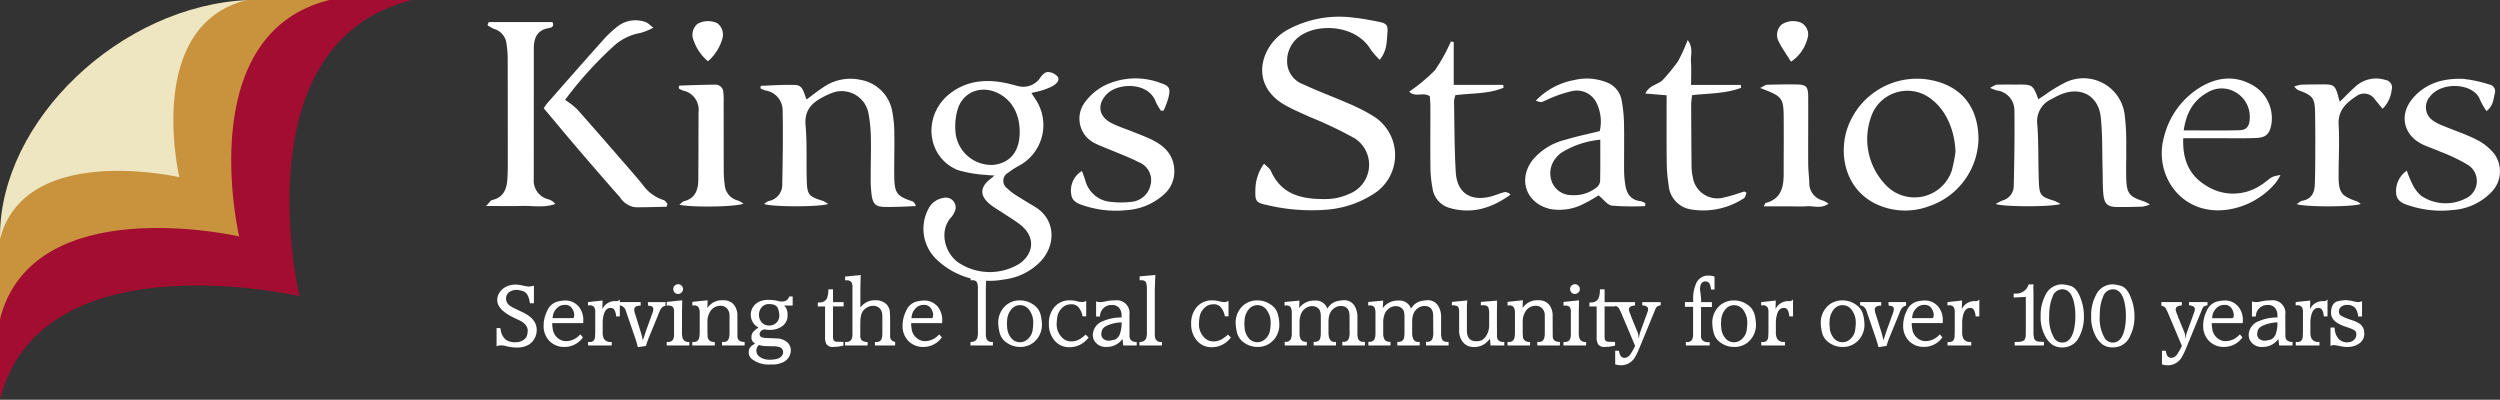 <svg xmlns="http://www.w3.org/2000/svg" xmlns:xlink="http://www.w3.org/1999/xlink" width="424.584" height="67.885" viewBox="0 0 424.584 67.885">
  <rect x="0" y="0" width="424.584" height="67.885" fill="#333333" stroke="none"/>
  <defs>
    <clipPath id="clip-path">
      <rect id="Rectangle_1005" data-name="Rectangle 1005" width="69.974" height="67.885" fill="none"/>
    </clipPath>
  </defs>
  <g id="Group_2497" data-name="Group 2497" transform="translate(-24.1 -17.615)">
    <g id="Group_2492" data-name="Group 2492" transform="translate(106.653 20.483)">
      <g id="Group_2493" data-name="Group 2493" transform="translate(0 0)">
        <path id="Path_3704" data-name="Path 3704" d="M609.65,50.737c.291.447.483.739.672,1.033a7.828,7.828,0,0,1-2.743,11.317,14.083,14.083,0,0,0-1.862,1.2,1.563,1.563,0,0,0-.154,2.664,9.18,9.18,0,0,0,1.6,1.233c1.036.669,2.1,1.291,3.155,1.932,3.411,2.075,3.6,6.368.9,9.24a10.32,10.32,0,0,1-6.2,3.062A13.01,13.01,0,0,1,593.7,79.15a7.187,7.187,0,0,1-1.575-8.63,3.4,3.4,0,0,1,2.547-1.939,1.663,1.663,0,0,1,1.912,2.41,3.227,3.227,0,0,1-.6.928c-1.849,2.061-1.293,5.641,1.153,7.544a9.629,9.629,0,0,0,10.471.291c2.577-1.794,2.688-4.645.209-6.6-.916-.724-1.932-1.322-2.906-1.972-.718-.479-1.477-.9-2.157-1.432-1.929-1.5-1.9-3.014.029-4.469.138-.1.263-.225.6-.515-.6-.042-.984-.043-1.362-.1a21.5,21.5,0,0,1-4.883-.834c-5.427-2.234-6-9.557-1.1-13.147,2.78-2.04,5.911-2.3,9.186-1.646.665.132,1.318.322,1.977.484a3.482,3.482,0,0,0,4.038-1.479c.276-.395.817-.884,1.2-.858a2.332,2.332,0,0,1,1.69.8c.4.689-.292,1.261-.888,1.6a10.516,10.516,0,0,1-1.878.744c-.509.167-1.043.259-1.719.421m-1.971,6.65c.011-3.029-1.282-5.4-3.593-6.581-2.823-1.446-5.948-.369-6.922,2.637a10.216,10.216,0,0,0-.315,4.516,6.148,6.148,0,0,0,6.382,4.985c2.868-.343,4.437-2.3,4.449-5.559" transform="translate(-517.047 -37.824)" fill="#fff"/>
        <path id="Path_3705" data-name="Path 3705" d="M850.1,15.021a14.243,14.243,0,0,1-1.524-1.749c-2.441-4.03-8.216-4.342-11.23-2.742a5.138,5.138,0,0,0-2.957,4.571,4.114,4.114,0,0,0,2.685,4.068c2.684,1.244,5.469,2.268,8.178,3.46a29.781,29.781,0,0,1,3.924,2.055,7.772,7.772,0,0,1-.056,13.084,17.158,17.158,0,0,1-7.99,2.707,32.835,32.835,0,0,1-10.307-.818c-1.72-.365-1.878-.7-1.83-2.431a7.688,7.688,0,0,1,1.477-4.567c.478.5.961.8,1.151,1.226,1.921,4.335,5.726,4.876,9.767,4.78a9.646,9.646,0,0,0,3.568-.88,5.319,5.319,0,0,0,.9-9.424,67.968,67.968,0,0,0-7.67-3.649c-1.395-.653-2.831-1.238-4.165-2-6.235-3.555-4.044-10.211.286-12.7a18.347,18.347,0,0,1,11.275-2.157c1.472.147,2.935.426,4.388.716,1.3.26,1.572.579,1.448,1.917-.134,1.439-.036,2.97-1.313,4.532" transform="translate(-698.341 -7.735)" fill="#fff"/>
        <path id="Path_3706" data-name="Path 3706" d="M486.118,73.254c-1.612.534-9.616.5-10.885,0a2.894,2.894,0,0,1,.761-.5,2.813,2.813,0,0,0,2.324-2.947c.084-4.13.144-8.264.065-12.393a3.409,3.409,0,0,0-2.855-3.423,5.46,5.46,0,0,1-.845-.324c-.041-.017-.051-.106-.075-.162.029-.112.055-.322.089-.323,1.961-.068,3.926-.215,5.882-.137,1.311.053,1.38,1.393,1.871,2.455.922-.678,1.766-1.361,2.671-1.952a8.076,8.076,0,0,1,6.5-1.376,6.61,6.61,0,0,1,5.355,5.246,20.124,20.124,0,0,1,.372,4.037c.047,2.406-.051,4.814-.011,7.22.045,2.735.478,3.259,3.036,4.112.248.083.455.287.625.814-.692.033-1.383.077-2.076.1-1.05.029-2.1.076-3.151.054-1.51-.032-2.013-.41-2.257-1.893a19.9,19.9,0,0,1-.175-3.135c-.01-2.283.077-4.568.025-6.85a24.485,24.485,0,0,0-.409-4.038,4.62,4.62,0,0,0-6.26-3.42,14.313,14.313,0,0,0-1.673.791c-1.874,1-2.958,2.319-2.747,4.7.272,3.065.114,6.166.2,9.25.074,2.575.3,2.8,2.81,3.59a5.146,5.146,0,0,1,.831.51" transform="translate(-428.016 -41.477)" fill="#fff"/>
        <path id="Path_3707" data-name="Path 3707" d="M1367.082,73.143c-1.7.527-9.707.493-11.04,0a8.672,8.672,0,0,1,1.156-.6,2.559,2.559,0,0,0,1.913-2.466c.1-4.251.169-8.505.112-12.757a3.41,3.41,0,0,0-3.018-3.468,9.571,9.571,0,0,1-1.124-.43c.579-.285.848-.526,1.127-.536,1.172-.045,2.348-.017,3.522-.024,2.571-.014,2.632.025,3.56,2.5.354-.235.674-.458,1-.665a26.8,26.8,0,0,1,3.608-2.207,7.044,7.044,0,0,1,10.051,5.5,38.223,38.223,0,0,1,.259,5.529c.037,1.789-.046,3.58.01,5.367.078,2.471.57,3.049,2.95,3.792a9.615,9.615,0,0,1,1.076.536,6.124,6.124,0,0,1-1.229.378c-1.42.048-2.842.075-4.263.064-1.675-.013-2.25-.475-2.417-2.132-.136-1.346-.092-2.71-.132-4.067-.088-3.017,0-6.054-.313-9.047-.4-3.775-3.573-5.36-7.062-3.755-.448.206-.882.442-1.315.679a4.128,4.128,0,0,0-2.4,4.331c.24,3.256.13,6.536.266,9.8.093,2.234.382,2.476,2.626,3.136a8.207,8.207,0,0,1,1.074.55" transform="translate(-1099.661 -41.367)" fill="#fff"/>
        <path id="Path_3708" data-name="Path 3708" d="M1273.212,62.235a12.337,12.337,0,0,1-8.441,11.427,11.57,11.57,0,0,1-9.5-.668c-4.349-2.443-5.7-7.418-4.543-11.882a12.489,12.489,0,0,1,13.937-8.974c5.459.876,8.507,4.476,8.551,10.1m-3.906,2.166c-.132-3.741-1.649-7.121-4.146-8.97a6.51,6.51,0,0,0-10.24,3.17,11.2,11.2,0,0,0,2.472,11.36,6.688,6.688,0,0,0,11.269-2.322,24.419,24.419,0,0,0,.645-3.238" transform="translate(-1019.752 -41.491)" fill="#fff"/>
        <path id="Path_3709" data-name="Path 3709" d="M1042.584,73.558a45.41,45.41,0,0,1-5.625-.076c-.747-.094-1.387-1.036-2.264-1.743-.61.35-1.414.888-2.281,1.294a8.925,8.925,0,0,1-5.894,1.028c-4.063-.916-5.58-4.908-3.085-8.267a10.355,10.355,0,0,1,5.553-3.481c1.879-.584,3.82-.974,5.9-1.491a7.22,7.22,0,0,0-.679-5.049,3.738,3.738,0,0,0-4.19-1.708,21.407,21.407,0,0,0-4.309,1.542c-.771.325-.734.414-1.675.04a11.974,11.974,0,0,1,6.557-3.5,9.006,9.006,0,0,1,5.278.323,4.005,4.005,0,0,1,2.748,3.2,23.74,23.74,0,0,1,.388,3.668c.054,2.775,0,5.552.02,8.328a16.57,16.57,0,0,0,.188,2.206c.219,1.546.91,2.672,2.642,2.851a2.675,2.675,0,0,1,.786.369l-.059.462m-7.608-11.268a15.109,15.109,0,0,0-6.5,2.143,4.256,4.256,0,0,0-1.075,1.006,4.018,4.018,0,0,0-.567,4.182,3.565,3.565,0,0,0,3.253,2.082,6.223,6.223,0,0,0,4.319-1.354,1.555,1.555,0,0,0,.548-1.076c.05-2.267.025-4.536.025-6.983" transform="translate(-845.75 -41.424)" fill="#fff"/>
        <path id="Path_3710" data-name="Path 3710" d="M1481.707,62.008c-.152,3.635,1.012,6.3,3.843,8.025a8.443,8.443,0,0,0,9.135.076c.742-.43,1.376-1.041,2.1-1.5a5.863,5.863,0,0,1,1.435-.342,11.606,11.606,0,0,1-.795,1.29,13.173,13.173,0,0,1-8.225,4.59c-7.9,1.088-12.566-6-10.758-12.373a13.713,13.713,0,0,1,6.026-8.341c2.8-1.716,5.743-2.172,8.787-.562a6.472,6.472,0,0,1,3.415,6.788c-.322,1.653-.893,2.235-2.6,2.309-1.973.086-3.952.039-5.927.043-2.083,0-4.167,0-6.437,0m.078-1.331c3.257,0,6.385.06,9.508-.03,1.2-.035,1.673-.735,1.708-1.995a4.765,4.765,0,0,0-2.281-4.371,4.593,4.593,0,0,0-4.926-.026c-2.427,1.349-3.6,3.55-4.009,6.422" transform="translate(-1193.469 -41.404)" fill="#fff"/>
        <path id="Path_3711" data-name="Path 3711" d="M278.608,11.451h10.816c.358.658-.037.93-.578,1.018-2,.325-2.572,1.668-2.572,3.464q0,11.1-.011,22.194a3.256,3.256,0,0,0,2.516,3.428,2.358,2.358,0,0,1,1.142.782c-1.861.693-3.734.291-5.573.338-1.9.049-3.8.011-6.18.011.546-.549.755-.95,1.04-1.015,1.842-.417,2.439-1.744,2.565-3.4.084-1.1.083-2.217.084-3.326q0-8.693-.018-17.386a16.122,16.122,0,0,0-.2-2.388,2.931,2.931,0,0,0-2.107-2.554,6.2,6.2,0,0,1-1.128-.637l.207-.53" transform="translate(-278.168 -10.57)" fill="#fff"/>
        <path id="Path_3712" data-name="Path 3712" d="M712.333,57.305a9.508,9.508,0,0,1-.874-1.5c-1.256-3.429-6.355-3.226-8.223-1.412-1.781,1.73-1.565,3.842.66,4.993,1.254.649,2.631,1.06,3.945,1.6,1.085.443,2.2.845,3.232,1.384,2.168,1.128,3.579,2.773,3.534,5.4a5.158,5.158,0,0,1-1.752,3.742,10.41,10.41,0,0,1-6.374,2.677,17.262,17.262,0,0,1-6.969-.688c-1.072-.33-2.294-.711-2.409-2a3.839,3.839,0,0,1,1.821-3.966c.219.623.407,1.109.562,1.605a4.881,4.881,0,0,0,4.424,3.652,14.692,14.692,0,0,0,3.327-.005,3.649,3.649,0,0,0,3.31-2.8,3.274,3.274,0,0,0-2.005-3.951c-1.8-.929-3.733-1.618-5.607-2.413-.568-.241-1.154-.449-1.7-.735a4.64,4.64,0,0,1-1.79-7.056,9.576,9.576,0,0,1,3.334-2.819,12.011,12.011,0,0,1,9.378-.453c1.636.541,1.835.878,1.433,2.6a16.646,16.646,0,0,1-.8,2.123Z" transform="translate(-597.719 -41.369)" fill="#fff"/>
        <path id="Path_3713" data-name="Path 3713" d="M1647.6,67.666a18.285,18.285,0,0,0,.935,2.272,5.855,5.855,0,0,0,1.531,2.012,7.419,7.419,0,0,0,7.42.487,3.251,3.251,0,0,0,.355-5.833,30.188,30.188,0,0,0-4.491-2.139c-.957-.427-1.958-.753-2.914-1.182-3.395-1.527-4.24-5.072-1.822-7.911,2.214-2.6,5.244-3.412,8.5-3.3a21.962,21.962,0,0,1,4.494.962,1.159,1.159,0,0,1,.918,1.545c-.23,1-.247,2.081-1.386,2.968a11.228,11.228,0,0,1-1.091-1.882c-.973-2.846-6.5-3.277-8.543-.554a2.73,2.73,0,0,0,.543,4.058,8.464,8.464,0,0,0,1.8.912c1.878.781,3.829,1.414,5.632,2.337a9.016,9.016,0,0,1,2.974,2.4,5.029,5.029,0,0,1-.462,6.465,10.085,10.085,0,0,1-6.744,3.077,17.018,17.018,0,0,1-6.782-.629c-1.13-.334-2.425-.671-2.651-1.989a4.188,4.188,0,0,1,1.787-4.078" transform="translate(-1321.393 -41.549)" fill="#fff"/>
        <path id="Path_3714" data-name="Path 3714" d="M340.336,41.92c-1.774.032-3.549.1-5.323.081a3.628,3.628,0,0,1-2.567-1.66q-3.609-4.089-7.153-8.237c-1.92-2.242-3.8-4.515-5.815-6.906a7.014,7.014,0,0,1,.582-.848c3.215-3.658,6.425-7.321,9.676-10.948a18.952,18.952,0,0,1,2.452-2.242,4.976,4.976,0,0,1,4.59-.6c.365.1.658.463,1.307.946a10.168,10.168,0,0,1-2.183.894,9,9,0,0,0-4.708,2.385,63.65,63.65,0,0,0-8.1,8.984,14.03,14.03,0,0,1,2.05,1.591c3.074,3.452,6.1,6.95,9.129,10.438.688.791,1.366,1.59,2.026,2.4a6.844,6.844,0,0,0,3.516,2.58c.266.072.458.416.684.635l-.166.5" transform="translate(-309.681 -9.674)" fill="#fff"/>
        <path id="Path_3715" data-name="Path 3715" d="M1125.481,50.254c-.152.319-.217.781-.47.935a12.593,12.593,0,0,1-9.02,1.881,4.487,4.487,0,0,1-3.742-4.064,27.051,27.051,0,0,1-.332-4.228c-.044-3.632-.015-7.266-.015-11.082l-3.611-.3c.706-1.524,2.293-1.485,3.083-2.449a30.665,30.665,0,0,0,2.437-2.988,30.264,30.264,0,0,0,1.666-3.649c1,1.321.473,2.572.558,3.719.09,1.216.02,2.445.02,3.906h8.455q.017.244.035.489c-2.608.995-5.411.935-8.293,1.236a10.271,10.271,0,0,0-.18,1.389q.008,5.362.064,10.724a8.133,8.133,0,0,0,.211,1.83,4.22,4.22,0,0,0,5.407,3.415c1.134-.228,2.229-.648,3.341-.981l.385.217" transform="translate(-911.405 -20.379)" fill="#fff"/>
        <path id="Path_3716" data-name="Path 3716" d="M946.762,25.448v7.274h8.413l.049.49c-2.567,1.078-5.38.9-8.175,1.262a4.37,4.37,0,0,0-.232,1.028c.072,4,.059,8.015.29,12.011.2,3.506,2.433,5.021,5.844,4.2.835-.2,1.627-.574,2.462-.776a1.211,1.211,0,0,1,.987.435c-3.234,2.335-6.691,3.4-10.568,2.183a4.02,4.02,0,0,1-2.672-3.293,19.8,19.8,0,0,1-.351-3.67c-.042-3.39,0-6.782-.011-10.173,0-.6-.059-1.209-.088-1.745-1.106-.817-2.549.257-3.5-.8a29.5,29.5,0,0,0,4.357-3.629,28.785,28.785,0,0,0,2.713-4.888l.483.088" transform="translate(-782.425 -21.18)" fill="#fff"/>
        <path id="Path_3717" data-name="Path 3717" d="M1587.843,56.993c-.472-.575-.879-1.087-1.3-1.585a2.188,2.188,0,0,0-3.109-.594c-1.719,1.129-3.19,2.395-3.055,4.847.159,2.887-.008,5.79-.005,8.687s.433,3.452,3.168,4.39a2.811,2.811,0,0,1,.589.413c-1.222.518-9.372.55-10.867.028.37-.239.62-.519.91-.568,1.6-.268,2.112-1.384,2.16-2.788.072-2.093.072-4.19.08-6.285q.01-2.865-.033-5.731c-.045-2.678-.337-3.057-2.877-3.992-.194-.071-.336-.284-.687-.595a5.862,5.862,0,0,1,1.148-.321c1.233-.043,2.468-.042,3.7-.053,1.905-.016,2.156.184,2.652,2.086.057.219.133.433.263.855.9-.88,1.657-1.672,2.47-2.4a5.181,5.181,0,0,1,5.3-1.286,1.274,1.274,0,0,1,1.036,1.643,5.294,5.294,0,0,1-1.542,3.244" transform="translate(-1265.752 -41.381)" fill="#fff"/>
        <path id="Path_3718" data-name="Path 3718" d="M416.239,76.66c.4-.323.559-.542.757-.591,1.935-.477,2.442-1.919,2.457-3.651.033-3.827.022-7.654.044-11.481a3.342,3.342,0,0,0-2.686-3.684,2.45,2.45,0,0,1-.626-.334c-.038-.023-.035-.114-.052-.179.037-.107.072-.315.115-.317,2.03-.068,4.061-.141,6.092-.16a1.323,1.323,0,0,1,1.36,1.267,11.076,11.076,0,0,1,.06,1.661c.005,3.889,0,7.777.014,11.666a17.007,17.007,0,0,0,.166,2.4,2.928,2.928,0,0,0,2.213,2.675,4.961,4.961,0,0,1,.977.529c-1.011.543-8.6.7-10.889.2" transform="translate(-383.411 -44.754)" fill="#fff"/>
        <path id="Path_3719" data-name="Path 3719" d="M1191.068,76.768c.248-.458.268-.55.308-.56,2.633-.665,3.081-2.671,3.078-4.967,0-3.271.031-6.542,0-9.813-.028-2.926-.352-3.336-3.175-4.431l-.826-.319c.669-.331.9-.544,1.143-.55,1.668-.044,3.337-.078,5.005-.052,1.7.026,2.01.342,2.019,2.13.019,3.764-.019,7.529,0,11.294,0,1.047.135,2.092.181,3.139a3.062,3.062,0,0,0,2.341,3.16,5.3,5.3,0,0,1,.931.524c-1.265.912-2.5.361-3.644.437-1.169.077-2.347.013-3.522.012h-3.838" transform="translate(-974.079 -44.602)" fill="#fff"/>
        <path id="Path_3720" data-name="Path 3720" d="M428.643,17.594a8.1,8.1,0,0,1-2.5-3.7,2.4,2.4,0,0,1,.724-2.663,3.668,3.668,0,0,1,3.373-.093,2.432,2.432,0,0,1,.837,2.64,8.093,8.093,0,0,1-2.436,3.814" transform="translate(-390.953 -10.053)" fill="#fff"/>
        <path id="Path_3721" data-name="Path 3721" d="M1204.961,17.65c-.833-1.349-1.555-2.35-2.094-3.441a2.381,2.381,0,0,1,.516-2.882,3.519,3.519,0,0,1,3.352-.275,2.227,2.227,0,0,1,1,2.731,6.7,6.7,0,0,1-2.776,3.866" transform="translate(-983.344 -10.036)" fill="#fff"/>
      </g>
    </g>
    <path id="Path_3799" data-name="Path 3799" d="M.56.14V-2.954H1.2l.084.5a2.715,2.715,0,0,0,.861,1.5,2.883,2.883,0,0,0,1.7.406A2.255,2.255,0,0,0,5.068-.9,1.4,1.4,0,0,0,5.782-1.9q.07-.5.07-.6Q5.852-3.6,4.368-4.3l-.882-.42Q.672-6.062.672-7.714a2.34,2.34,0,0,1,.5-1.428,2.945,2.945,0,0,1,1.2-.924,3.6,3.6,0,0,1,1.414-.266,4.508,4.508,0,0,1,.938.1l.784.168.2.028a2.429,2.429,0,0,0,.336.028,3.673,3.673,0,0,0,.658-.1l.2-.042v2.982H6.23L6.146-7.6Q5.88-8.96,5.054-9.212a4.434,4.434,0,0,0-.98-.224A2.291,2.291,0,0,0,2.758-9.1,1.354,1.354,0,0,0,2.17-7.91a1.546,1.546,0,0,0,.854,1.288l.266.168.168.084,1.582.756q2.338,1.12,2.338,2.982A2.959,2.959,0,0,1,7-1.169,2.82,2.82,0,0,1,5.964-.1,3.794,3.794,0,0,1,4.032.35,6.7,6.7,0,0,1,2.562.2L1.806.028,1.5-.014H1.316A2.141,2.141,0,0,0,.56.14ZM15.274-3.794H10.01l.014.448.07.518a2.383,2.383,0,0,0,.77,1.491,2.178,2.178,0,0,0,1.526.609,3.19,3.19,0,0,0,2.2-.966l.2-.182.434.5A3.778,3.778,0,0,1,12.138.252a3.471,3.471,0,0,1-2.6-1.008,3.6,3.6,0,0,1-.987-2.632A5.521,5.521,0,0,1,9.128-5.81a2.667,2.667,0,0,1,1.764-1.638A6.336,6.336,0,0,1,12.11-7.63a2.93,2.93,0,0,1,2.926,1.946,3.462,3.462,0,0,1,.252,1.47Zm-5.208-.84h3.318a.313.313,0,0,0,.336-.224,2.135,2.135,0,0,0,.028-.448,2.265,2.265,0,0,0-.434-1.078,1.352,1.352,0,0,0-1.232-.5,1.778,1.778,0,0,0-1.309.581,2.311,2.311,0,0,0-.665,1.351Zm6.02-2.156v-.574l2.478-.266L18.522-6.2l.1-.154a2.337,2.337,0,0,1,2.086-1.176h.224a.647.647,0,0,0,.56-.308v2.9h-.63l-.014-.182a2.565,2.565,0,0,0-.28-.924.682.682,0,0,0-.686-.322q-.742,0-1.078.994a5.169,5.169,0,0,0-.224,1.624V-2.3A2.381,2.381,0,0,0,18.8-1.12a1.257,1.257,0,0,0,1.036.532h.28V0H16.1V-.6l.21.014q.938.056.98-.994l.028-.8V-5.614a1.649,1.649,0,0,0-.182-.9.96.96,0,0,0-.826-.308Zm5.362-.028v-.546h3.584v.6h-.056l-.21.014q-.826.056-.826.7a2.865,2.865,0,0,0,.056.42l.2.616L25-2.422A12.832,12.832,0,0,1,25.4-.854l.532-1.61,1.106-3.052a2.056,2.056,0,0,0,.14-.672q0-.476-.63-.546l-.252-.028-.042-.6h3v.616q-.672.1-1.036,1.008l-.322.812-1.4,3.416A12.8,12.8,0,0,0,26.04-.28l-.112.364-1.372.21q-.182-.742-.448-1.526l-1.582-4.62a1.328,1.328,0,0,0-.756-.882ZM29.456,0V-.6h.21A.929.929,0,0,0,30.52-.98a1.881,1.881,0,0,0,.182-.952v-3.71a1.43,1.43,0,0,0-.2-.9,1.184,1.184,0,0,0-.875-.231h-.168v-.616l2.632-.28-.042,2.016V-2.24a2.937,2.937,0,0,0,.14,1.092,1,1,0,0,0,.868.56h.238V0Zm1.12-9.6a.749.749,0,0,1,.245-.567A.818.818,0,0,1,31.4-10.4a.794.794,0,0,1,.581.245.794.794,0,0,1,.245.581.783.783,0,0,1-.252.581.817.817,0,0,1-.588.245.759.759,0,0,1-.588-.245A.869.869,0,0,1,30.576-9.6ZM33.8,0V-.6h.238a.859.859,0,0,0,.826-.406,2.366,2.366,0,0,0,.182-.966l.014-.308V-5.446a2.041,2.041,0,0,0-.182-.994.872.872,0,0,0-.9-.35l-.168.014v-.63l2.59-.266-.042,1.316a2.952,2.952,0,0,1,2.688-1.316,2.235,2.235,0,0,1,1.82.756A2.89,2.89,0,0,1,41.454-5l.014,3.43q0,.9,1.008.966l.21.014V0H38.85V-.616l.266.014q1.008.056,1.008-1.456v-3a1.747,1.747,0,0,0-.42-1.211,1.463,1.463,0,0,0-1.148-.469,2.023,2.023,0,0,0-1.834,1.19,3.008,3.008,0,0,0-.35,1.484v1.89l.028.546A.97.97,0,0,0,37.31-.6l.308.014V0ZM44.478-.336a1.088,1.088,0,0,1-.63-1.064,1.346,1.346,0,0,1,.476-1.078l.406-.35.182-.126.126-.1a2.225,2.225,0,0,1-.952-.882,2.422,2.422,0,0,1-.35-1.26,2.4,2.4,0,0,1,.427-1.4,2.516,2.516,0,0,1,1.155-.91,3.852,3.852,0,0,1,1.442-.238,6.513,6.513,0,0,1,1.582.182l.336.084.42.014a1.148,1.148,0,0,0,1.12-.742l.056-.112h.574v1.54H49.392a1.961,1.961,0,0,1,.588,1.442v.21a2.177,2.177,0,0,1-.938,1.876,3.425,3.425,0,0,1-2.072.6h-.336a1.432,1.432,0,0,0-.21-.028l-.406-.056-.084.028-.126.056a.8.8,0,0,0-.574.742.54.54,0,0,0,.448.532q.14.042.406.1l1.092.042q.434.014,1.26.056A2.884,2.884,0,0,1,49.9-.56a1.769,1.769,0,0,1,.63,1.4,2.235,2.235,0,0,1-1.5,2.086,3.973,3.973,0,0,1-1.68.308h-.28a4.669,4.669,0,0,1-3.206-.966,1.446,1.446,0,0,1-.476-1.12,1.318,1.318,0,0,1,.6-1.162l.252-.168.154-.112Zm.644-4.83a1.841,1.841,0,0,0,.238.9,1.583,1.583,0,0,0,1.47.882A1.713,1.713,0,0,0,48.1-3.871a1.713,1.713,0,0,0,.483-1.267,3.787,3.787,0,0,0-.2-1.05q-.252-.84-1.554-.84a1.562,1.562,0,0,0-1.239.539A1.945,1.945,0,0,0,45.122-5.166Zm.014,5.082a1.168,1.168,0,0,0-.448.952q0,1.008,1.3,1.428a3.137,3.137,0,0,0,.952.126q1.624,0,2.086-.686a1.054,1.054,0,0,0,.2-.588.894.894,0,0,0-.8-.91,2.739,2.739,0,0,0-.714-.1l-.84-.014Q46.2.112,45.99.1A4.152,4.152,0,0,1,45.136-.084Zm9.982-6.538v-.672h.126l.2-.014a1.337,1.337,0,0,0,1.176-.6,3.382,3.382,0,0,0,.28-1.372l.014-.252h.784v2.17H59.5v.728H57.694v5a2.072,2.072,0,0,0,.07.672.563.563,0,0,0,.532.322l.182.014h.266l.336.014h.392V.028L59.3.07,59.15.1,58.884.14,58.6.2,58.3.224q-.1,0-.28.014t-.28.014A1.281,1.281,0,0,1,56.588-.21a2.43,2.43,0,0,1-.238-1.26V-6.622ZM59.752,0V-.6L60-.588a.982.982,0,0,0,.826-.42A2.014,2.014,0,0,0,61-1.96V-9.8a1.78,1.78,0,0,0-.182-.966,1.1,1.1,0,0,0-.91-.294h-.154V-11.7l2.66-.252-.028.476-.042,1.9V-6.44l.168-.2a3,3,0,0,1,2.408-1.036,2.628,2.628,0,0,1,1.7.546,2.034,2.034,0,0,1,.735,1.554l.042.84v3.108a.921.921,0,0,0,.63.966L68.25-.6V0H64.82V-.588h.21a.907.907,0,0,0,.84-.364,2.039,2.039,0,0,0,.2-.938L66.08-2.2v-2.45a4.474,4.474,0,0,0-.07-.938,1.419,1.419,0,0,0-.539-.84,1.561,1.561,0,0,0-.959-.308,2.059,2.059,0,0,0-1.162.364,2.06,2.06,0,0,0-.784.938,4.186,4.186,0,0,0-.224,1.4l-.014.462v1.988q0,.868.994.994h.252V0ZM76.23-3.794H70.966l.014.448.07.518a2.383,2.383,0,0,0,.77,1.491,2.178,2.178,0,0,0,1.526.609,3.19,3.19,0,0,0,2.2-.966l.2-.182.434.5A3.778,3.778,0,0,1,73.094.252,3.471,3.471,0,0,1,70.5-.756a3.6,3.6,0,0,1-.987-2.632,5.521,5.521,0,0,1,.574-2.422,2.667,2.667,0,0,1,1.764-1.638,6.336,6.336,0,0,1,1.218-.182,2.93,2.93,0,0,1,2.926,1.946,3.462,3.462,0,0,1,.252,1.47Zm-5.208-.84H74.34a.313.313,0,0,0,.336-.224,2.135,2.135,0,0,0,.028-.448,2.265,2.265,0,0,0-.434-1.078,1.352,1.352,0,0,0-1.232-.5,1.778,1.778,0,0,0-1.309.581,2.311,2.311,0,0,0-.665,1.351ZM81.046,0V-.6h.14a1.089,1.089,0,0,0,.994-.588,3.852,3.852,0,0,0,.126-1.246V-9.492a3.407,3.407,0,0,0-.126-1.148q-.21-.49-.938-.434l-.168.014v-.672l2.674-.238-.056.98q0,.182-.014.7l-.021.441q-.007.147-.007.063v7.8a2.174,2.174,0,0,0,.154.952.985.985,0,0,0,.812.448h.238V0Zm4.718-3.7a3.873,3.873,0,0,1,1.344-3.15,3.572,3.572,0,0,1,2.352-.8,3.84,3.84,0,0,1,2.2.672,2.887,2.887,0,0,1,1.316,1.848,7.418,7.418,0,0,1,.2,1.428,3.855,3.855,0,0,1-1.358,3.15,3.572,3.572,0,0,1-2.352.8,3.8,3.8,0,0,1-2.2-.672,2.9,2.9,0,0,1-1.3-1.862A7.789,7.789,0,0,1,85.764-3.7Zm1.47,0,.042.644a3.1,3.1,0,0,0,.616,1.708,1.9,1.9,0,0,0,1.568.8,1.95,1.95,0,0,0,1.428-.644A2.434,2.434,0,0,0,91.6-2.618,8.37,8.37,0,0,0,91.7-3.7,3.567,3.567,0,0,0,90.888-6.2a1.891,1.891,0,0,0-1.428-.644,1.9,1.9,0,0,0-1.554.812,3.079,3.079,0,0,0-.63,1.694ZM100.7-7.56v2.618h-.616l-.07-.322a3.2,3.2,0,0,0-.672-1.274,1.536,1.536,0,0,0-1.274-.448,2.067,2.067,0,0,0-1.5.651,2.632,2.632,0,0,0-.777,1.505,7.668,7.668,0,0,0-.1,1.008,3.146,3.146,0,0,0,1.148,2.7,2.124,2.124,0,0,0,1.316.434,2.788,2.788,0,0,0,1.624-.5,8.035,8.035,0,0,0,.84-.658l.5.518-.336.35A3.9,3.9,0,0,1,97.86.294a3.174,3.174,0,0,1-2.59-1.2,4.2,4.2,0,0,1-.91-2.758A4.228,4.228,0,0,1,95.284-6.5a3.329,3.329,0,0,1,2.688-1.162,4.548,4.548,0,0,1,1.134.14l.434.112.462.042a1.044,1.044,0,0,0,.378-.07Zm6.006,2.814v-.336a1.932,1.932,0,0,0-.42-1.3,1.516,1.516,0,0,0-1.218-.49,1.931,1.931,0,0,0-2.016,1.764l-.042.2h-.63V-7.49l.154.056a1.741,1.741,0,0,0,.56.07,2.157,2.157,0,0,0,.378-.028l.392-.07.2-.042a7.371,7.371,0,0,1,1.554-.154,2.153,2.153,0,0,1,2.422,2.45l.014,3.612q0,.882,1.008,1.008h.21V0h-2.282l-.126-1.078-.084.084-.1.112A3.205,3.205,0,0,1,104.16.252,2.259,2.259,0,0,1,102.214-.6a1.937,1.937,0,0,1-.392-1.176,2.547,2.547,0,0,1,1.764-2.366A7.513,7.513,0,0,1,106.708-4.746Zm0,.812-.336.028a6.474,6.474,0,0,0-1.708.364q-1.162.406-1.3,1.036a3.432,3.432,0,0,0-.1.56,1.025,1.025,0,0,0,.392.854,1.412,1.412,0,0,0,.91.28h.168q.434-.1.854-.182a1.7,1.7,0,0,0,.9-1.19,5.022,5.022,0,0,0,.224-1.512ZM109.746,0V-.6h.14a1.089,1.089,0,0,0,.994-.588,3.852,3.852,0,0,0,.126-1.246V-9.492a3.407,3.407,0,0,0-.126-1.148q-.21-.49-.938-.434l-.168.014v-.672l2.674-.238-.056.98q0,.182-.014.7l-.021.441q-.007.147-.007.063v7.8a2.174,2.174,0,0,0,.154.952.985.985,0,0,0,.812.448h.238V0Zm15.12-7.56v2.618h-.616l-.07-.322a3.2,3.2,0,0,0-.672-1.274,1.536,1.536,0,0,0-1.274-.448,2.067,2.067,0,0,0-1.5.651,2.632,2.632,0,0,0-.777,1.505,7.668,7.668,0,0,0-.1,1.008A3.146,3.146,0,0,0,121-1.12a2.124,2.124,0,0,0,1.316.434,2.788,2.788,0,0,0,1.624-.5,8.035,8.035,0,0,0,.84-.658l.5.518-.336.35A3.9,3.9,0,0,1,122.024.294a3.174,3.174,0,0,1-2.59-1.2,4.2,4.2,0,0,1-.91-2.758,4.228,4.228,0,0,1,.924-2.828,3.329,3.329,0,0,1,2.688-1.162,4.548,4.548,0,0,1,1.134.14l.434.112.462.042a1.044,1.044,0,0,0,.378-.07ZM126.084-3.7a3.873,3.873,0,0,1,1.344-3.15,3.572,3.572,0,0,1,2.352-.8,3.84,3.84,0,0,1,2.2.672,2.887,2.887,0,0,1,1.316,1.848,7.418,7.418,0,0,1,.2,1.428,3.855,3.855,0,0,1-1.358,3.15,3.572,3.572,0,0,1-2.352.8,3.8,3.8,0,0,1-2.2-.672,2.9,2.9,0,0,1-1.3-1.862A7.789,7.789,0,0,1,126.084-3.7Zm1.47,0,.042.644a3.1,3.1,0,0,0,.616,1.708,1.9,1.9,0,0,0,1.568.8,1.95,1.95,0,0,0,1.428-.644,2.434,2.434,0,0,0,.714-1.428,8.369,8.369,0,0,0,.1-1.078,3.567,3.567,0,0,0-.812-2.506,1.891,1.891,0,0,0-1.428-.644,1.9,1.9,0,0,0-1.554.812,3.079,3.079,0,0,0-.63,1.694Zm6.832-3.08v-.6l2.534-.238-.056,1.288.084-.126.084-.1a3.139,3.139,0,0,1,2.52-1.064,2.026,2.026,0,0,1,2.03,1.2l.07.154.112-.154a2.61,2.61,0,0,1,1.554-1.106,5.447,5.447,0,0,1,1.092-.154,2.048,2.048,0,0,1,1.834.91,3.633,3.633,0,0,1,.518,2.058v2.562a2.68,2.68,0,0,0,.154,1.106.954.954,0,0,0,.938.434h.182V0H144.2V-.616h.21a.874.874,0,0,0,.868-.5,2.718,2.718,0,0,0,.154-1.064l-.014-2.856q-.014-1.666-1.5-1.666a1.851,1.851,0,0,0-1.113.385,2.1,2.1,0,0,0-.742.945,4,4,0,0,0-.217,1.428v1.736q0,1.61,1.008,1.61a1.977,1.977,0,0,0,.266-.014V0h-3.794V-.616l.21.014a1.021,1.021,0,0,0,.812-.378,2.061,2.061,0,0,0,.182-.91l.014-.35V-5.124a4.6,4.6,0,0,0-.112-.686,1.172,1.172,0,0,0-.525-.637,1.59,1.59,0,0,0-.833-.231,1.9,1.9,0,0,0-1.092.343,2.167,2.167,0,0,0-.756.875,3.9,3.9,0,0,0-.294,1.638v1.708a2.221,2.221,0,0,0,.182,1.022.982.982,0,0,0,.868.476l.182.014V0h-3.752V-.616h.168a.888.888,0,0,0,.868-.462,2.382,2.382,0,0,0,.168-1.022V-5.4a2.4,2.4,0,0,0-.154-1.022.848.848,0,0,0-.882-.364Zm14.21,0v-.6l2.534-.238-.056,1.288.084-.126.084-.1a3.139,3.139,0,0,1,2.52-1.064,2.026,2.026,0,0,1,2.03,1.2l.07.154.112-.154a2.61,2.61,0,0,1,1.554-1.106,5.447,5.447,0,0,1,1.092-.154,2.048,2.048,0,0,1,1.834.91,3.633,3.633,0,0,1,.518,2.058v2.562a2.68,2.68,0,0,0,.154,1.106.954.954,0,0,0,.938.434h.182V0H158.41V-.616h.21a.874.874,0,0,0,.868-.5,2.718,2.718,0,0,0,.154-1.064l-.014-2.856q-.014-1.666-1.5-1.666a1.851,1.851,0,0,0-1.113.385,2.1,2.1,0,0,0-.742.945,4,4,0,0,0-.217,1.428v1.736q0,1.61,1.008,1.61a1.977,1.977,0,0,0,.266-.014V0h-3.794V-.616l.21.014a1.021,1.021,0,0,0,.812-.378,2.061,2.061,0,0,0,.182-.91l.014-.35V-5.124a4.6,4.6,0,0,0-.112-.686,1.172,1.172,0,0,0-.525-.637,1.59,1.59,0,0,0-.833-.231,1.9,1.9,0,0,0-1.092.343,2.167,2.167,0,0,0-.756.875,3.9,3.9,0,0,0-.294,1.638v1.708a2.221,2.221,0,0,0,.182,1.022.982.982,0,0,0,.868.476l.182.014V0h-3.752V-.616h.168a.888.888,0,0,0,.868-.462,2.382,2.382,0,0,0,.168-1.022V-5.4a2.4,2.4,0,0,0-.154-1.022.848.848,0,0,0-.882-.364Zm14.21-.042v-.574l2.618-.252-.07.882v4.214q0,1.834,1.582,1.834a2.1,2.1,0,0,0,.973-.189,2.107,2.107,0,0,0,.707-.707,3.332,3.332,0,0,0,.518-1.946V-5.208a3.5,3.5,0,0,0-.126-1.218q-.224-.448-1.05-.406l-.238.014v-.574l2.772-.224-.014.308-.028,1.792.014,3.934q0,.91.994.994L171.7-.6V0h-2.324l-.112-1.148-.084.112-.084.1-.168.182A3.074,3.074,0,0,1,166.558.266a2.308,2.308,0,0,1-1.876-.826,2.994,2.994,0,0,1-.644-1.988V-5.5a2.21,2.21,0,0,0-.14-1.008q-.2-.308-.924-.308ZM172.256,0V-.6h.238a.859.859,0,0,0,.826-.406,2.366,2.366,0,0,0,.182-.966l.014-.308V-5.446a2.041,2.041,0,0,0-.182-.994.872.872,0,0,0-.9-.35l-.168.014v-.63l2.59-.266-.042,1.316a2.952,2.952,0,0,1,2.688-1.316,2.235,2.235,0,0,1,1.82.756A2.89,2.89,0,0,1,179.914-5l.014,3.43q0,.9,1.008.966l.21.014V0H177.31V-.616l.266.014q1.008.056,1.008-1.456v-3a1.747,1.747,0,0,0-.42-1.211,1.463,1.463,0,0,0-1.148-.469,2.023,2.023,0,0,0-1.834,1.19,3.008,3.008,0,0,0-.35,1.484v1.89l.028.546A.97.97,0,0,0,175.77-.6l.308.014V0Zm9.506,0V-.6h.21a.929.929,0,0,0,.854-.378,1.88,1.88,0,0,0,.182-.952v-3.71a1.43,1.43,0,0,0-.2-.9,1.184,1.184,0,0,0-.875-.231h-.168v-.616l2.632-.28-.042,2.016V-2.24a2.937,2.937,0,0,0,.14,1.092,1,1,0,0,0,.868.56h.238V0Zm1.12-9.6a.749.749,0,0,1,.245-.567.818.818,0,0,1,.581-.231.794.794,0,0,1,.581.245.794.794,0,0,1,.245.581.783.783,0,0,1-.252.581.817.817,0,0,1-.588.245.759.759,0,0,1-.588-.245A.869.869,0,0,1,182.882-9.6Zm3.276,2.982v-.672h.126l.2-.014a1.337,1.337,0,0,0,1.176-.6,3.382,3.382,0,0,0,.28-1.372l.014-.252h.784v2.17h1.806v.728h-1.806v5a2.072,2.072,0,0,0,.07.672.563.563,0,0,0,.532.322l.182.014h.266l.336.014h.392V.028l-.168.042L190.19.1l-.266.042-.28.056-.308.028q-.1,0-.28.014t-.28.014a1.281,1.281,0,0,1-1.148-.462,2.43,2.43,0,0,1-.238-1.26V-6.622Zm4.284-.112v-.63h3.472v.56l-.1.014-.182.028q-.756.112-.756.644a1.209,1.209,0,0,0,.07.378l.07.21.168.42.07.21,1.036,2.534a2.359,2.359,0,0,1,.21.826,2.274,2.274,0,0,1-.028.28l.1-.056.042-.252a5.226,5.226,0,0,1,.224-.826l1.232-3.388a3.025,3.025,0,0,0,.056-.392q0-.532-.868-.63l-.126-.014v-.546h3.136v.546l-.126.014a1.173,1.173,0,0,0-.518.224,1.345,1.345,0,0,0-.294.49l-.35.868L194.67.392a11.918,11.918,0,0,1-.84,1.722,2.754,2.754,0,0,1-2.52,1.246,2.758,2.758,0,0,1-.77-.154V.9h.63l.028.126.056.238q.2.84.868.84a2.3,2.3,0,0,0,.266-.028,1.61,1.61,0,0,0,.868-.784l.154-.252q.1-.154.35-.63l.07-.154.084-.2-2.24-5.306a9.679,9.679,0,0,0-.434-.938A.976.976,0,0,0,190.442-6.734Zm11.942.168v-.8h1.4v-.5a6.048,6.048,0,0,1,.49-2.632,2.174,2.174,0,0,1,2.1-1.372,2.754,2.754,0,0,1,.742.084l.294.084v2.2h-.574l-.028-.14a3.306,3.306,0,0,0-.238-.84.743.743,0,0,0-.714-.392q-.91,0-.91,1.4l.1.742.084.77v.6h1.834v.826h-1.848v4.984a.874.874,0,0,0,.336.735,1.313,1.313,0,0,0,.826.259,1.227,1.227,0,0,0,.308-.014V0h-4.046V-.588h.168a.913.913,0,0,0,.924-.448,2.924,2.924,0,0,0,.14-1.106V-6.566Zm4.648,2.87a3.873,3.873,0,0,1,1.344-3.15,3.572,3.572,0,0,1,2.352-.8,3.84,3.84,0,0,1,2.2.672,2.887,2.887,0,0,1,1.316,1.848,7.418,7.418,0,0,1,.2,1.428,3.855,3.855,0,0,1-1.358,3.15,3.572,3.572,0,0,1-2.352.8,3.8,3.8,0,0,1-2.2-.672,2.9,2.9,0,0,1-1.3-1.862A7.79,7.79,0,0,1,207.032-3.7Zm1.47,0,.042.644a3.1,3.1,0,0,0,.616,1.708,1.9,1.9,0,0,0,1.568.8,1.95,1.95,0,0,0,1.428-.644,2.434,2.434,0,0,0,.714-1.428,8.372,8.372,0,0,0,.1-1.078,3.567,3.567,0,0,0-.812-2.506,1.891,1.891,0,0,0-1.428-.644,1.9,1.9,0,0,0-1.554.812,3.079,3.079,0,0,0-.63,1.694Zm6.832-3.094v-.574l2.478-.266L217.77-6.2l.1-.154a2.337,2.337,0,0,1,2.086-1.176h.224a.647.647,0,0,0,.56-.308v2.9h-.63l-.014-.182a2.565,2.565,0,0,0-.28-.924.682.682,0,0,0-.686-.322q-.742,0-1.078.994a5.169,5.169,0,0,0-.224,1.624V-2.3a2.381,2.381,0,0,0,.224,1.176,1.257,1.257,0,0,0,1.036.532h.28V0h-4.018V-.6l.21.014q.938.056.98-.994l.028-.8V-5.614a1.649,1.649,0,0,0-.182-.9.96.96,0,0,0-.826-.308ZM225.456-3.7a3.873,3.873,0,0,1,1.344-3.15,3.572,3.572,0,0,1,2.352-.8,3.84,3.84,0,0,1,2.2.672,2.887,2.887,0,0,1,1.316,1.848,7.418,7.418,0,0,1,.2,1.428A3.855,3.855,0,0,1,231.5-.546a3.572,3.572,0,0,1-2.352.8,3.8,3.8,0,0,1-2.2-.672,2.9,2.9,0,0,1-1.3-1.862A7.79,7.79,0,0,1,225.456-3.7Zm1.47,0,.042.644a3.1,3.1,0,0,0,.616,1.708,1.9,1.9,0,0,0,1.568.8,1.95,1.95,0,0,0,1.428-.644,2.434,2.434,0,0,0,.714-1.428,8.372,8.372,0,0,0,.1-1.078A3.567,3.567,0,0,0,230.58-6.2a1.891,1.891,0,0,0-1.428-.644,1.9,1.9,0,0,0-1.554.812,3.079,3.079,0,0,0-.63,1.694Zm5.208-3.122v-.546h3.584v.6h-.056l-.21.014q-.826.056-.826.7a2.864,2.864,0,0,0,.056.42l.2.616.812,2.59a12.83,12.83,0,0,1,.392,1.568l.532-1.61,1.106-3.052a2.056,2.056,0,0,0,.14-.672q0-.476-.63-.546l-.252-.028-.042-.6h3v.616q-.672.1-1.036,1.008l-.322.812-1.4,3.416a12.8,12.8,0,0,0-.448,1.232l-.112.364-1.372.21q-.182-.742-.448-1.526l-1.582-4.62a1.328,1.328,0,0,0-.756-.882Zm14.028,3.024H240.9l.014.448.07.518a2.383,2.383,0,0,0,.77,1.491,2.178,2.178,0,0,0,1.526.609,3.19,3.19,0,0,0,2.2-.966l.2-.182.434.5a3.778,3.778,0,0,1-3.08,1.624,3.471,3.471,0,0,1-2.6-1.008,3.6,3.6,0,0,1-.987-2.632,5.521,5.521,0,0,1,.574-2.422,2.667,2.667,0,0,1,1.764-1.638A6.336,6.336,0,0,1,243-7.63a2.93,2.93,0,0,1,2.926,1.946,3.462,3.462,0,0,1,.252,1.47Zm-5.208-.84h3.318a.313.313,0,0,0,.336-.224,2.135,2.135,0,0,0,.028-.448,2.265,2.265,0,0,0-.434-1.078,1.352,1.352,0,0,0-1.232-.5,1.778,1.778,0,0,0-1.309.581A2.311,2.311,0,0,0,241-4.956Zm6.02-2.156v-.574l2.478-.266L249.41-6.2l.1-.154a2.337,2.337,0,0,1,2.086-1.176h.224a.647.647,0,0,0,.56-.308v2.9h-.63l-.014-.182a2.565,2.565,0,0,0-.28-.924.682.682,0,0,0-.686-.322q-.742,0-1.078.994a5.169,5.169,0,0,0-.224,1.624V-2.3a2.381,2.381,0,0,0,.224,1.176,1.257,1.257,0,0,0,1.036.532h.28V0h-4.018V-.6l.21.014q.938.056.98-.994l.028-.8V-5.614a1.649,1.649,0,0,0-.182-.9.96.96,0,0,0-.826-.308Zm11.242-1.344v-.658l.336-.014a2.163,2.163,0,0,0,2.1-1.288l.112-.266h.826l-.042.476.028,1.092v6.328A5.119,5.119,0,0,0,261.66-1.3a.823.823,0,0,0,.812.644l.392.028.112.014h.378V0h-4.97V-.6h.406l.2-.014a1.667,1.667,0,0,0,1.043-.294,1.77,1.77,0,0,0,.231-1.064l.014-.742v-5.53Zm4.578,3.122a7.316,7.316,0,0,1,.8-3.514,3.119,3.119,0,0,1,2.87-1.848,6.777,6.777,0,0,1,1.274.224q1.162.28,1.862,2.184a8.508,8.508,0,0,1,.546,2.954A7.32,7.32,0,0,1,269.36-1.5,3.1,3.1,0,0,1,266.49.336,2.991,2.991,0,0,1,264.8-.112a4.191,4.191,0,0,1-1.162-1.33A6.806,6.806,0,0,1,262.794-5.012Zm1.456,0a6.631,6.631,0,0,0,.84,3.766,1.613,1.613,0,0,0,1.372.756q1.778,0,2.156-3.164a11.623,11.623,0,0,0,.07-1.358,9.806,9.806,0,0,0-.308-2.59q-.532-1.932-1.918-1.932A1.787,1.787,0,0,0,264.8-8.218a7.054,7.054,0,0,0-.476,1.834A11.322,11.322,0,0,0,264.25-5.012Zm7.126,0a7.316,7.316,0,0,1,.8-3.514,3.119,3.119,0,0,1,2.87-1.848,6.777,6.777,0,0,1,1.274.224q1.162.28,1.862,2.184a8.508,8.508,0,0,1,.546,2.954,7.32,7.32,0,0,1-.784,3.514,3.1,3.1,0,0,1-2.87,1.834,2.991,2.991,0,0,1-1.694-.448,4.191,4.191,0,0,1-1.162-1.33A6.806,6.806,0,0,1,271.376-5.012Zm1.456,0a6.631,6.631,0,0,0,.84,3.766,1.613,1.613,0,0,0,1.372.756q1.778,0,2.156-3.164a11.623,11.623,0,0,0,.07-1.358,9.806,9.806,0,0,0-.308-2.59q-.532-1.932-1.918-1.932a1.787,1.787,0,0,0-1.666,1.316,7.054,7.054,0,0,0-.476,1.834A11.322,11.322,0,0,0,272.832-5.012ZM283.3-6.734v-.63h3.472v.56l-.1.014-.182.028q-.756.112-.756.644a1.21,1.21,0,0,0,.07.378l.07.21.168.42.07.21,1.036,2.534a2.359,2.359,0,0,1,.21.826,2.272,2.272,0,0,1-.028.28l.1-.056.042-.252a5.228,5.228,0,0,1,.224-.826l1.232-3.388a3.028,3.028,0,0,0,.056-.392q0-.532-.868-.63l-.126-.014v-.546h3.136v.546L291-6.8a1.172,1.172,0,0,0-.518.224,1.344,1.344,0,0,0-.294.49l-.35.868L287.532.392a11.921,11.921,0,0,1-.84,1.722,2.754,2.754,0,0,1-2.52,1.246,2.758,2.758,0,0,1-.77-.154V.9h.63l.028.126.056.238q.2.84.868.84a2.3,2.3,0,0,0,.266-.028,1.609,1.609,0,0,0,.868-.784l.154-.252q.1-.154.35-.63l.07-.154.084-.2-2.24-5.306a9.673,9.673,0,0,0-.434-.938A.976.976,0,0,0,283.3-6.734Zm13.818,2.94h-5.264l.014.448.07.518a2.383,2.383,0,0,0,.77,1.491,2.178,2.178,0,0,0,1.526.609,3.19,3.19,0,0,0,2.2-.966l.2-.182.434.5a3.778,3.778,0,0,1-3.08,1.624,3.471,3.471,0,0,1-2.6-1.008,3.6,3.6,0,0,1-.987-2.632,5.521,5.521,0,0,1,.574-2.422,2.667,2.667,0,0,1,1.764-1.638,6.336,6.336,0,0,1,1.218-.182,2.93,2.93,0,0,1,2.926,1.946,3.462,3.462,0,0,1,.252,1.47Zm-5.208-.84h3.318a.313.313,0,0,0,.336-.224,2.137,2.137,0,0,0,.028-.448,2.265,2.265,0,0,0-.434-1.078,1.352,1.352,0,0,0-1.232-.5,1.778,1.778,0,0,0-1.309.581,2.311,2.311,0,0,0-.665,1.351Zm11.1-.112v-.336a1.932,1.932,0,0,0-.42-1.3,1.516,1.516,0,0,0-1.218-.49,1.931,1.931,0,0,0-2.016,1.764l-.042.2h-.63V-7.49l.154.056a1.741,1.741,0,0,0,.56.07,2.157,2.157,0,0,0,.378-.028l.392-.07.2-.042a7.372,7.372,0,0,1,1.554-.154,2.153,2.153,0,0,1,2.422,2.45L304.36-1.6q0,.882,1.008,1.008h.21V0H303.3l-.126-1.078-.084.084-.1.112a3.205,3.205,0,0,1-2.52,1.134A2.259,2.259,0,0,1,298.522-.6a1.937,1.937,0,0,1-.392-1.176,2.547,2.547,0,0,1,1.764-2.366A7.513,7.513,0,0,1,303.016-4.746Zm0,.812-.336.028a6.474,6.474,0,0,0-1.708.364q-1.162.406-1.3,1.036a3.43,3.43,0,0,0-.1.56,1.025,1.025,0,0,0,.392.854,1.412,1.412,0,0,0,.91.28h.168q.434-.1.854-.182a1.7,1.7,0,0,0,.9-1.19,5.022,5.022,0,0,0,.224-1.512ZM306.11-6.79v-.574l2.478-.266L308.546-6.2l.1-.154a2.337,2.337,0,0,1,2.086-1.176h.224a.647.647,0,0,0,.56-.308v2.9h-.63l-.014-.182a2.565,2.565,0,0,0-.28-.924.682.682,0,0,0-.686-.322q-.742,0-1.078.994a5.169,5.169,0,0,0-.224,1.624V-2.3a2.381,2.381,0,0,0,.224,1.176,1.257,1.257,0,0,0,1.036.532h.28V0h-4.018V-.6l.21.014q.938.056.98-.994l.028-.8V-5.614a1.649,1.649,0,0,0-.182-.9.96.96,0,0,0-.826-.308ZM312.018.084V-3.038h.686l.042.336a2.892,2.892,0,0,0,.616,1.54,1.9,1.9,0,0,0,1.5.63,1.664,1.664,0,0,0,1.05-.336,1.145,1.145,0,0,0,.49-.966.88.88,0,0,0-.2-.658,3.821,3.821,0,0,0-.588-.322q-.154-.07-.392-.154l-.7-.238q-2.408-.812-2.408-2.3,0-1.82,1.33-2.044a10.2,10.2,0,0,1,1.148-.154q.084,0,.756.084l.112.014.63.154.224.042a2.354,2.354,0,0,0,.434.042,1.394,1.394,0,0,0,.63-.154v2.6h-.658l-.028-.2a2.282,2.282,0,0,0-.56-1.33,1.811,1.811,0,0,0-1.33-.434,1.525,1.525,0,0,0-.91.28.951.951,0,0,0-.434.812.884.884,0,0,0,.168.588,2.19,2.19,0,0,0,.518.322q.1.056.28.14l.686.266.714.238a5.4,5.4,0,0,1,.966.434,1.9,1.9,0,0,1,.966,1.75,1.955,1.955,0,0,1-.84,1.708,3.145,3.145,0,0,1-1.428.56,5.929,5.929,0,0,1-.63.056,6.061,6.061,0,0,1-1.036-.126L313.6.112,313.138,0l-.1-.014a3.521,3.521,0,0,0-.476-.042A1.217,1.217,0,0,0,312.018.084Z" transform="translate(107.875 76.284)" fill="#fff"/>
    <g id="Group_2495" data-name="Group 2495" transform="translate(24.1 17.615)">
      <g id="Group_2494" data-name="Group 2494" transform="translate(0)" clip-path="url(#clip-path)">
        <path id="Path_3722" data-name="Path 3722" d="M43.045,0h-.8C20.424.9,0,20.539,0,40.126v.922l31.586-9.7Z" transform="translate(-0.001 -0.001)" fill="#eee6c1" fill-rule="evenodd"/>
        <path id="Path_3723" data-name="Path 3723" d="M42.222,42.033,56.38,0H41.962c-17.578,4.325-11.5,30.1-11.5,30.1S4.418,24.09.047,40.433a1.376,1.376,0,0,0-.036.2c0,.035-.011.2-.011.2V54.821Z" transform="translate(0 -0.001)" fill="#c9933e" fill-rule="evenodd"/>
        <path id="Path_3724" data-name="Path 3724" d="M50.861,50.3S40.745,7.3,69.975,0H55.969C32.526,5.769,40.624,40.162,40.624,40.162S5.891,32.14.063,53.943A3.609,3.609,0,0,0,0,54.475v13.41c.016-.089.039-.2.078-.342C7.374,40.249,50.861,50.3,50.861,50.3" transform="translate(-0.001)" fill="#a20d31" fill-rule="evenodd"/>
      </g>
    </g>
  </g>
</svg>
